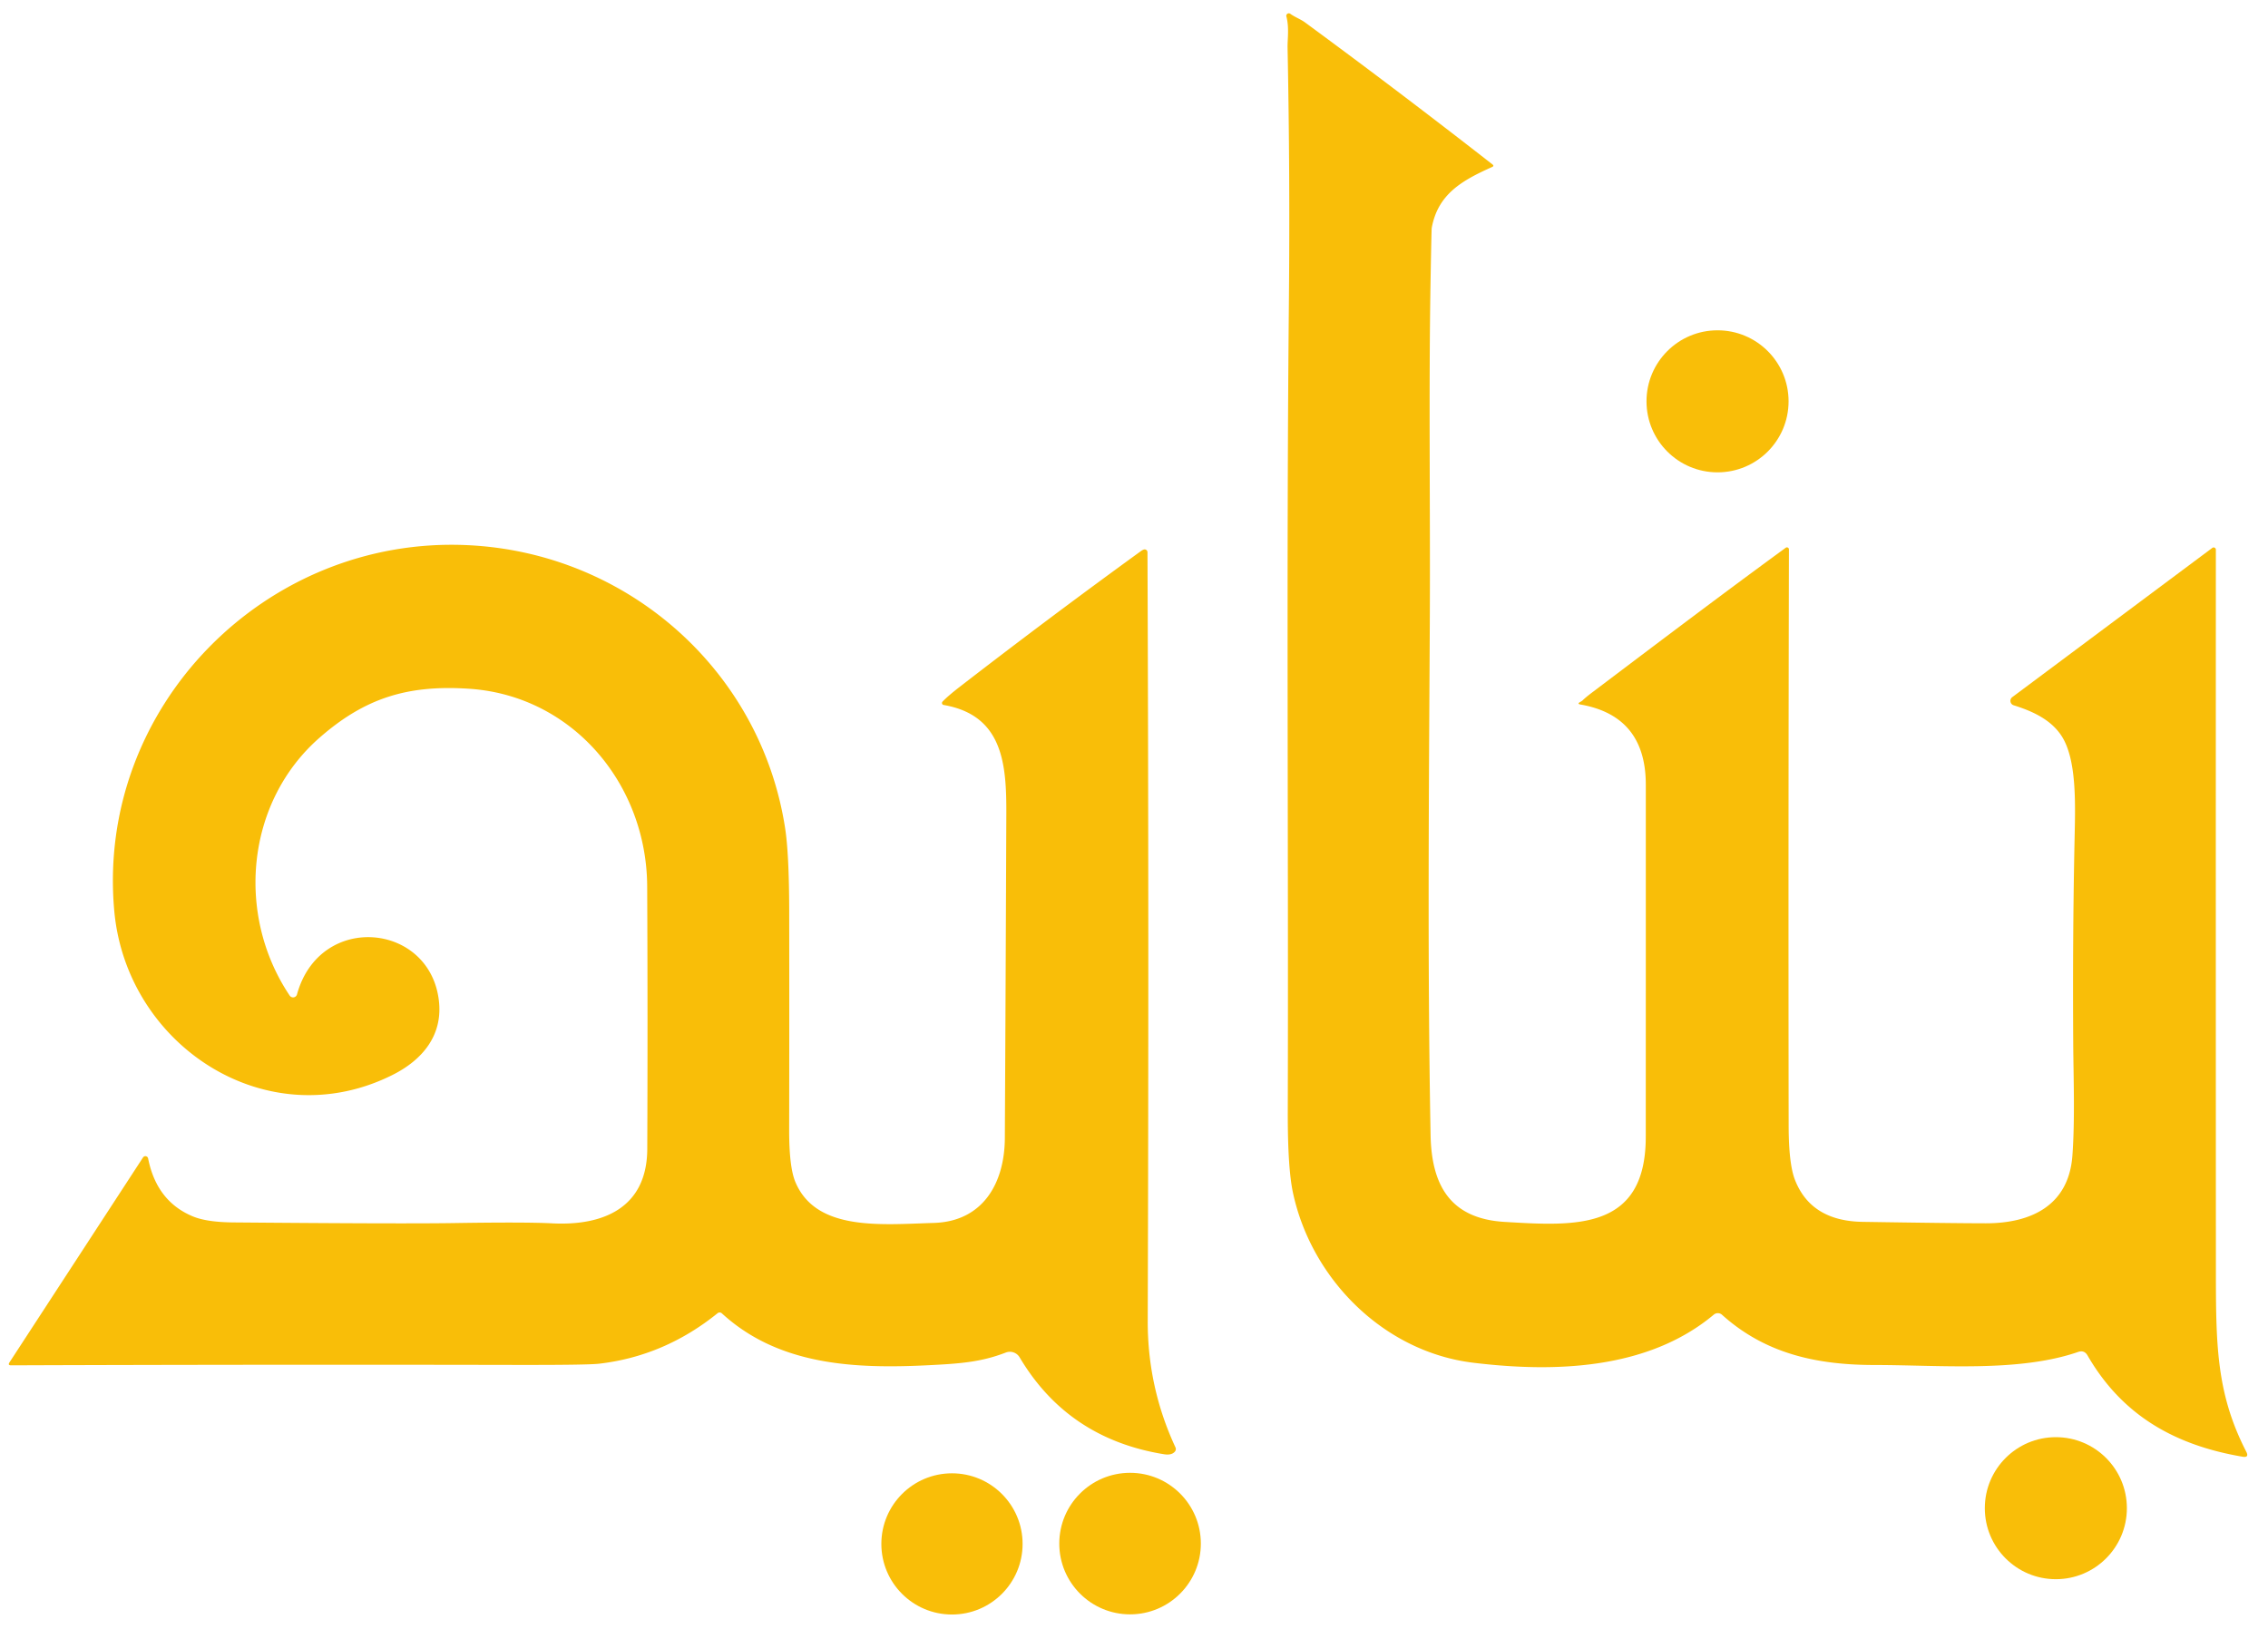 <?xml version="1.0" encoding="utf-8"?>
<svg version="1.1" viewBox="30.135 43.711 552.066 396.499" xmlns="http://www.w3.org/2000/svg">
  <g stroke-width="2.00" fill="none" stroke-linecap="butt">
    <path stroke="#8a7123" vector-effect="non-scaling-stroke" d=" M 415.08 214.44 L 414.72 214.65 Q 413.99 215.08 414.83 215.23 Q 430.74 218.01 430.75 234.75 Q 430.76 277.62 430.74 320.50 C 430.73 343.42 413.48 342.22 396.36 341.20 C 383.18 340.41 378.59 332.32 378.36 320.06 C 377.59 278.57 377.95 237.00 378.17 195.50 C 378.32 167.60 377.88 139.73 378.36 111.82 Q 378.58 99.51 378.64 99.21 C 380.13 91.01 385.93 87.68 393.34 84.37 Q 393.90 84.12 393.42 83.74 Q 370.86 66.12 347.80 49.17 C 346.74 48.39 345.33 47.88 344.21 47.07 A 0.61 0.61 0.0 0 0 343.26 47.72 C 343.98 50.40 343.51 53.33 343.55 55.32 Q 344.17 86.41 343.87 117.51 C 343.24 183.04 343.78 248.64 343.60 314.19 Q 343.56 327.99 344.86 334.09 C 349.37 355.18 367.01 372.86 388.75 375.49 C 408.19 377.85 431.13 377.32 447.30 363.78 A 1.53 1.52 46.1 0 1 449.31 363.82 C 459.93 373.38 472.54 376.04 486.50 376.04 C 502.35 376.05 521.55 377.85 535.99 372.86 Q 537.48 372.35 538.27 373.71 C 546.73 388.38 559.63 395.59 576.01 398.37 Q 577.67 398.65 576.91 397.15 C 569.81 383.35 569.53 371.76 569.52 354.25 Q 569.48 265.81 569.51 177.54 A 0.54 0.54 0.0 0 0 568.64 177.11 L 519.95 213.44 A 1.13 1.13 0.0 0 0 520.29 215.42 C 524.72 216.81 529.23 218.80 531.88 222.78 C 535.70 228.51 535.30 239.53 535.12 247.98 C 534.76 265.13 534.69 281.21 534.79 297.84 C 534.84 305.61 535.24 316.23 534.59 325.06 C 533.70 337.19 524.57 341.55 513.50 341.54 Q 505.25 341.53 483.53 341.19 Q 470.95 340.99 467.05 330.95 Q 465.53 327.05 465.52 317.74 Q 465.42 247.76 465.59 177.47 A 0.49 0.49 0.0 0 0 464.81 177.07 C 448.98 188.63 433.38 200.45 417.74 212.26 Q 416.06 213.53 415.44 214.16 Q 415.28 214.32 415.08 214.44" style="stroke-opacity: 0;"/>
    <path stroke="#8a7123" vector-effect="non-scaling-stroke" d=" M 465.50 141.42 A 17.29 17.29 0.0 0 0 448.21 124.13 A 17.29 17.29 0.0 0 0 430.92 141.42 A 17.29 17.29 0.0 0 0 448.21 158.71 A 17.29 17.29 0.0 0 0 465.50 141.42" style="stroke-opacity: 0;"/>
    <path stroke="#8a7123" vector-effect="non-scaling-stroke" d=" M 221.25 245.37 C 215.36 206.98 182.92 178.28 143.99 176.44 C 94.70 174.10 53.48 215.98 57.95 265.48 C 60.92 298.33 95.13 320.75 125.72 305.40 C 132.96 301.76 137.79 295.88 137.01 287.75 C 135.14 268.34 107.99 265.61 102.43 285.81 A 0.99 0.99 0.0 0 1 100.65 286.10 C 87.48 266.48 89.97 239.06 107.87 223.36 C 118.95 213.64 129.36 210.40 144.36 211.40 C 169.52 213.09 187.55 234.60 187.67 259.51 Q 187.82 291.47 187.69 323.44 C 187.63 337.74 177.02 342.21 164.50 341.55 Q 158.14 341.21 140.25 341.49 Q 127.97 341.68 87.06 341.33 Q 80.49 341.28 77.10 339.87 Q 68.26 336.21 66.19 325.75 A 0.68 0.68 0.0 0 0 64.95 325.51 L 32.45 375.39 Q 31.97 376.12 32.84 376.12 Q 94.23 375.90 155.94 376.02 Q 173.10 376.05 175.92 375.73 Q 191.85 373.90 204.81 363.43 A 0.79 0.79 0.0 0 1 205.84 363.46 C 219.61 376.10 237.97 377.00 256.03 376.10 C 263.54 375.72 268.82 375.39 274.96 373.01 A 2.76 2.76 0.0 0 1 278.33 374.18 Q 290.09 393.99 313.49 397.77 Q 315.31 398.06 316.11 397.14 A 0.97 0.96 -37.2 0 0 316.26 396.09 Q 309.46 381.47 309.51 365.25 Q 309.82 271.74 309.45 178.15 A 0.68 0.68 0.0 0 0 308.63 177.49 Q 308.31 177.56 307.86 177.88 Q 285.53 194.08 263.71 210.96 Q 260.93 213.11 259.57 214.52 A 0.49 0.49 0.0 0 0 259.84 215.35 C 274.30 217.85 275.13 229.81 275.09 241.75 Q 274.94 281.25 274.73 320.75 C 274.68 331.88 269.31 341.09 257.46 341.45 C 244.62 341.83 228.77 343.54 223.73 331.46 Q 222.22 327.82 222.23 318.88 Q 222.28 292.08 222.24 265.32 Q 222.21 251.62 221.25 245.37" style="stroke-opacity: 0;"/>
    <path stroke="#8a7123" vector-effect="non-scaling-stroke" d=" M 547.85 410.90 A 17.29 17.29 0.0 0 0 530.56 393.61 A 17.29 17.29 0.0 0 0 513.27 410.90 A 17.29 17.29 0.0 0 0 530.56 428.19 A 17.29 17.29 0.0 0 0 547.85 410.90" style="stroke-opacity: 0;"/>
    <path stroke="#8a7123" vector-effect="non-scaling-stroke" d=" M 279.05 419.60 A 17.19 17.19 0.0 0 0 261.86 402.41 A 17.19 17.19 0.0 0 0 244.67 419.60 A 17.19 17.19 0.0 0 0 261.86 436.79 A 17.19 17.19 0.0 0 0 279.05 419.60" style="stroke-opacity: 0;"/>
    <path stroke="#8a7123" vector-effect="non-scaling-stroke" d=" M 322.44 419.52 A 17.23 17.23 0.0 0 0 305.21 402.29 A 17.23 17.23 0.0 0 0 287.98 419.52 A 17.23 17.23 0.0 0 0 305.21 436.75 A 17.23 17.23 0.0 0 0 322.44 419.52" style="stroke-opacity: 0;"/>
  </g>
  <path fill="#f9be08" d=" M 415.44 214.16 Q 416.06 213.53 417.74 212.26 C 433.38 200.45 448.98 188.63 464.81 177.07 A 0.49 0.49 0.0 0 1 465.59 177.47 Q 465.42 247.76 465.52 317.74 Q 465.53 327.05 467.05 330.95 Q 470.95 340.99 483.53 341.19 Q 505.25 341.53 513.50 341.54 C 524.57 341.55 533.70 337.19 534.59 325.06 C 535.24 316.23 534.84 305.61 534.79 297.84 C 534.69 281.21 534.76 265.13 535.12 247.98 C 535.30 239.53 535.70 228.51 531.88 222.78 C 529.23 218.80 524.72 216.81 520.29 215.42 A 1.13 1.13 0.0 0 1 519.95 213.44 L 568.64 177.11 A 0.54 0.54 0.0 0 1 569.51 177.54 Q 569.48 265.81 569.52 354.25 C 569.53 371.76 569.81 383.35 576.91 397.15 Q 577.67 398.65 576.01 398.37 C 559.63 395.59 546.73 388.38 538.27 373.71 Q 537.48 372.35 535.99 372.86 C 521.55 377.85 502.35 376.05 486.50 376.04 C 472.54 376.04 459.93 373.38 449.31 363.82 A 1.53 1.52 46.1 0 0 447.30 363.78 C 431.13 377.32 408.19 377.85 388.75 375.49 C 367.01 372.86 349.37 355.18 344.86 334.09 Q 343.56 327.99 343.60 314.19 C 343.78 248.64 343.24 183.04 343.87 117.51 Q 344.17 86.41 343.55 55.32 C 343.51 53.33 343.98 50.40 343.26 47.72 A 0.61 0.61 0.0 0 1 344.21 47.07 C 345.33 47.88 346.74 48.39 347.80 49.17 Q 370.86 66.12 393.42 83.74 Q 393.90 84.12 393.34 84.37 C 385.93 87.68 380.13 91.01 378.64 99.21 Q 378.58 99.51 378.36 111.82 C 377.88 139.73 378.32 167.60 378.17 195.50 C 377.95 237.00 377.59 278.57 378.36 320.06 C 378.59 332.32 383.18 340.41 396.36 341.20 C 413.48 342.22 430.73 343.42 430.74 320.50 Q 430.76 277.62 430.75 234.75 Q 430.74 218.01 414.83 215.23 Q 413.99 215.08 414.72 214.65 L 415.08 214.44 Q 415.28 214.32 415.44 214.16 Z" style="stroke-opacity: 0;"/>
  <circle fill="#f9be08" cx="448.21" cy="141.42" r="17.29" style="stroke-opacity: 0;"/>
  <path fill="#f9be08" d=" M 143.99 176.44 C 182.92 178.28 215.36 206.98 221.25 245.37 Q 222.21 251.62 222.24 265.32 Q 222.28 292.08 222.23 318.88 Q 222.22 327.82 223.73 331.46 C 228.77 343.54 244.62 341.83 257.46 341.45 C 269.31 341.09 274.68 331.88 274.73 320.75 Q 274.94 281.25 275.09 241.75 C 275.13 229.81 274.30 217.85 259.84 215.35 A 0.49 0.49 0.0 0 1 259.57 214.52 Q 260.93 213.11 263.71 210.96 Q 285.53 194.08 307.86 177.88 Q 308.31 177.56 308.63 177.49 A 0.68 0.68 0.0 0 1 309.45 178.15 Q 309.82 271.74 309.51 365.25 Q 309.46 381.47 316.26 396.09 A 0.97 0.96 -37.2 0 1 316.11 397.14 Q 315.31 398.06 313.49 397.77 Q 290.09 393.99 278.33 374.18 A 2.76 2.76 0.0 0 0 274.96 373.01 C 268.82 375.39 263.54 375.72 256.03 376.10 C 237.97 377.00 219.61 376.10 205.84 363.46 A 0.79 0.79 0.0 0 0 204.81 363.43 Q 191.85 373.90 175.92 375.73 Q 173.10 376.05 155.94 376.02 Q 94.23 375.90 32.84 376.12 Q 31.97 376.12 32.45 375.39 L 64.95 325.51 A 0.68 0.68 0.0 0 1 66.19 325.75 Q 68.26 336.21 77.10 339.87 Q 80.49 341.28 87.06 341.33 Q 127.97 341.68 140.25 341.49 Q 158.14 341.21 164.50 341.55 C 177.02 342.21 187.63 337.74 187.69 323.44 Q 187.82 291.47 187.67 259.51 C 187.55 234.60 169.52 213.09 144.36 211.40 C 129.36 210.40 118.95 213.64 107.87 223.36 C 89.97 239.06 87.48 266.48 100.65 286.10 A 0.99 0.99 0.0 0 0 102.43 285.81 C 107.99 265.61 135.14 268.34 137.01 287.75 C 137.79 295.88 132.96 301.76 125.72 305.40 C 95.13 320.75 60.92 298.33 57.95 265.48 C 53.48 215.98 94.70 174.10 143.99 176.44 Z" style="stroke-opacity: 0;"/>
  <circle fill="#f9be08" cx="530.56" cy="410.90" r="17.29" style="stroke-opacity: 0;"/>
  <circle fill="#f9be08" cx="261.86" cy="419.60" r="17.19" style="stroke-opacity: 0;"/>
  <circle fill="#f9be08" cx="305.21" cy="419.52" r="17.23" style="stroke-opacity: 0;"/>
</svg>